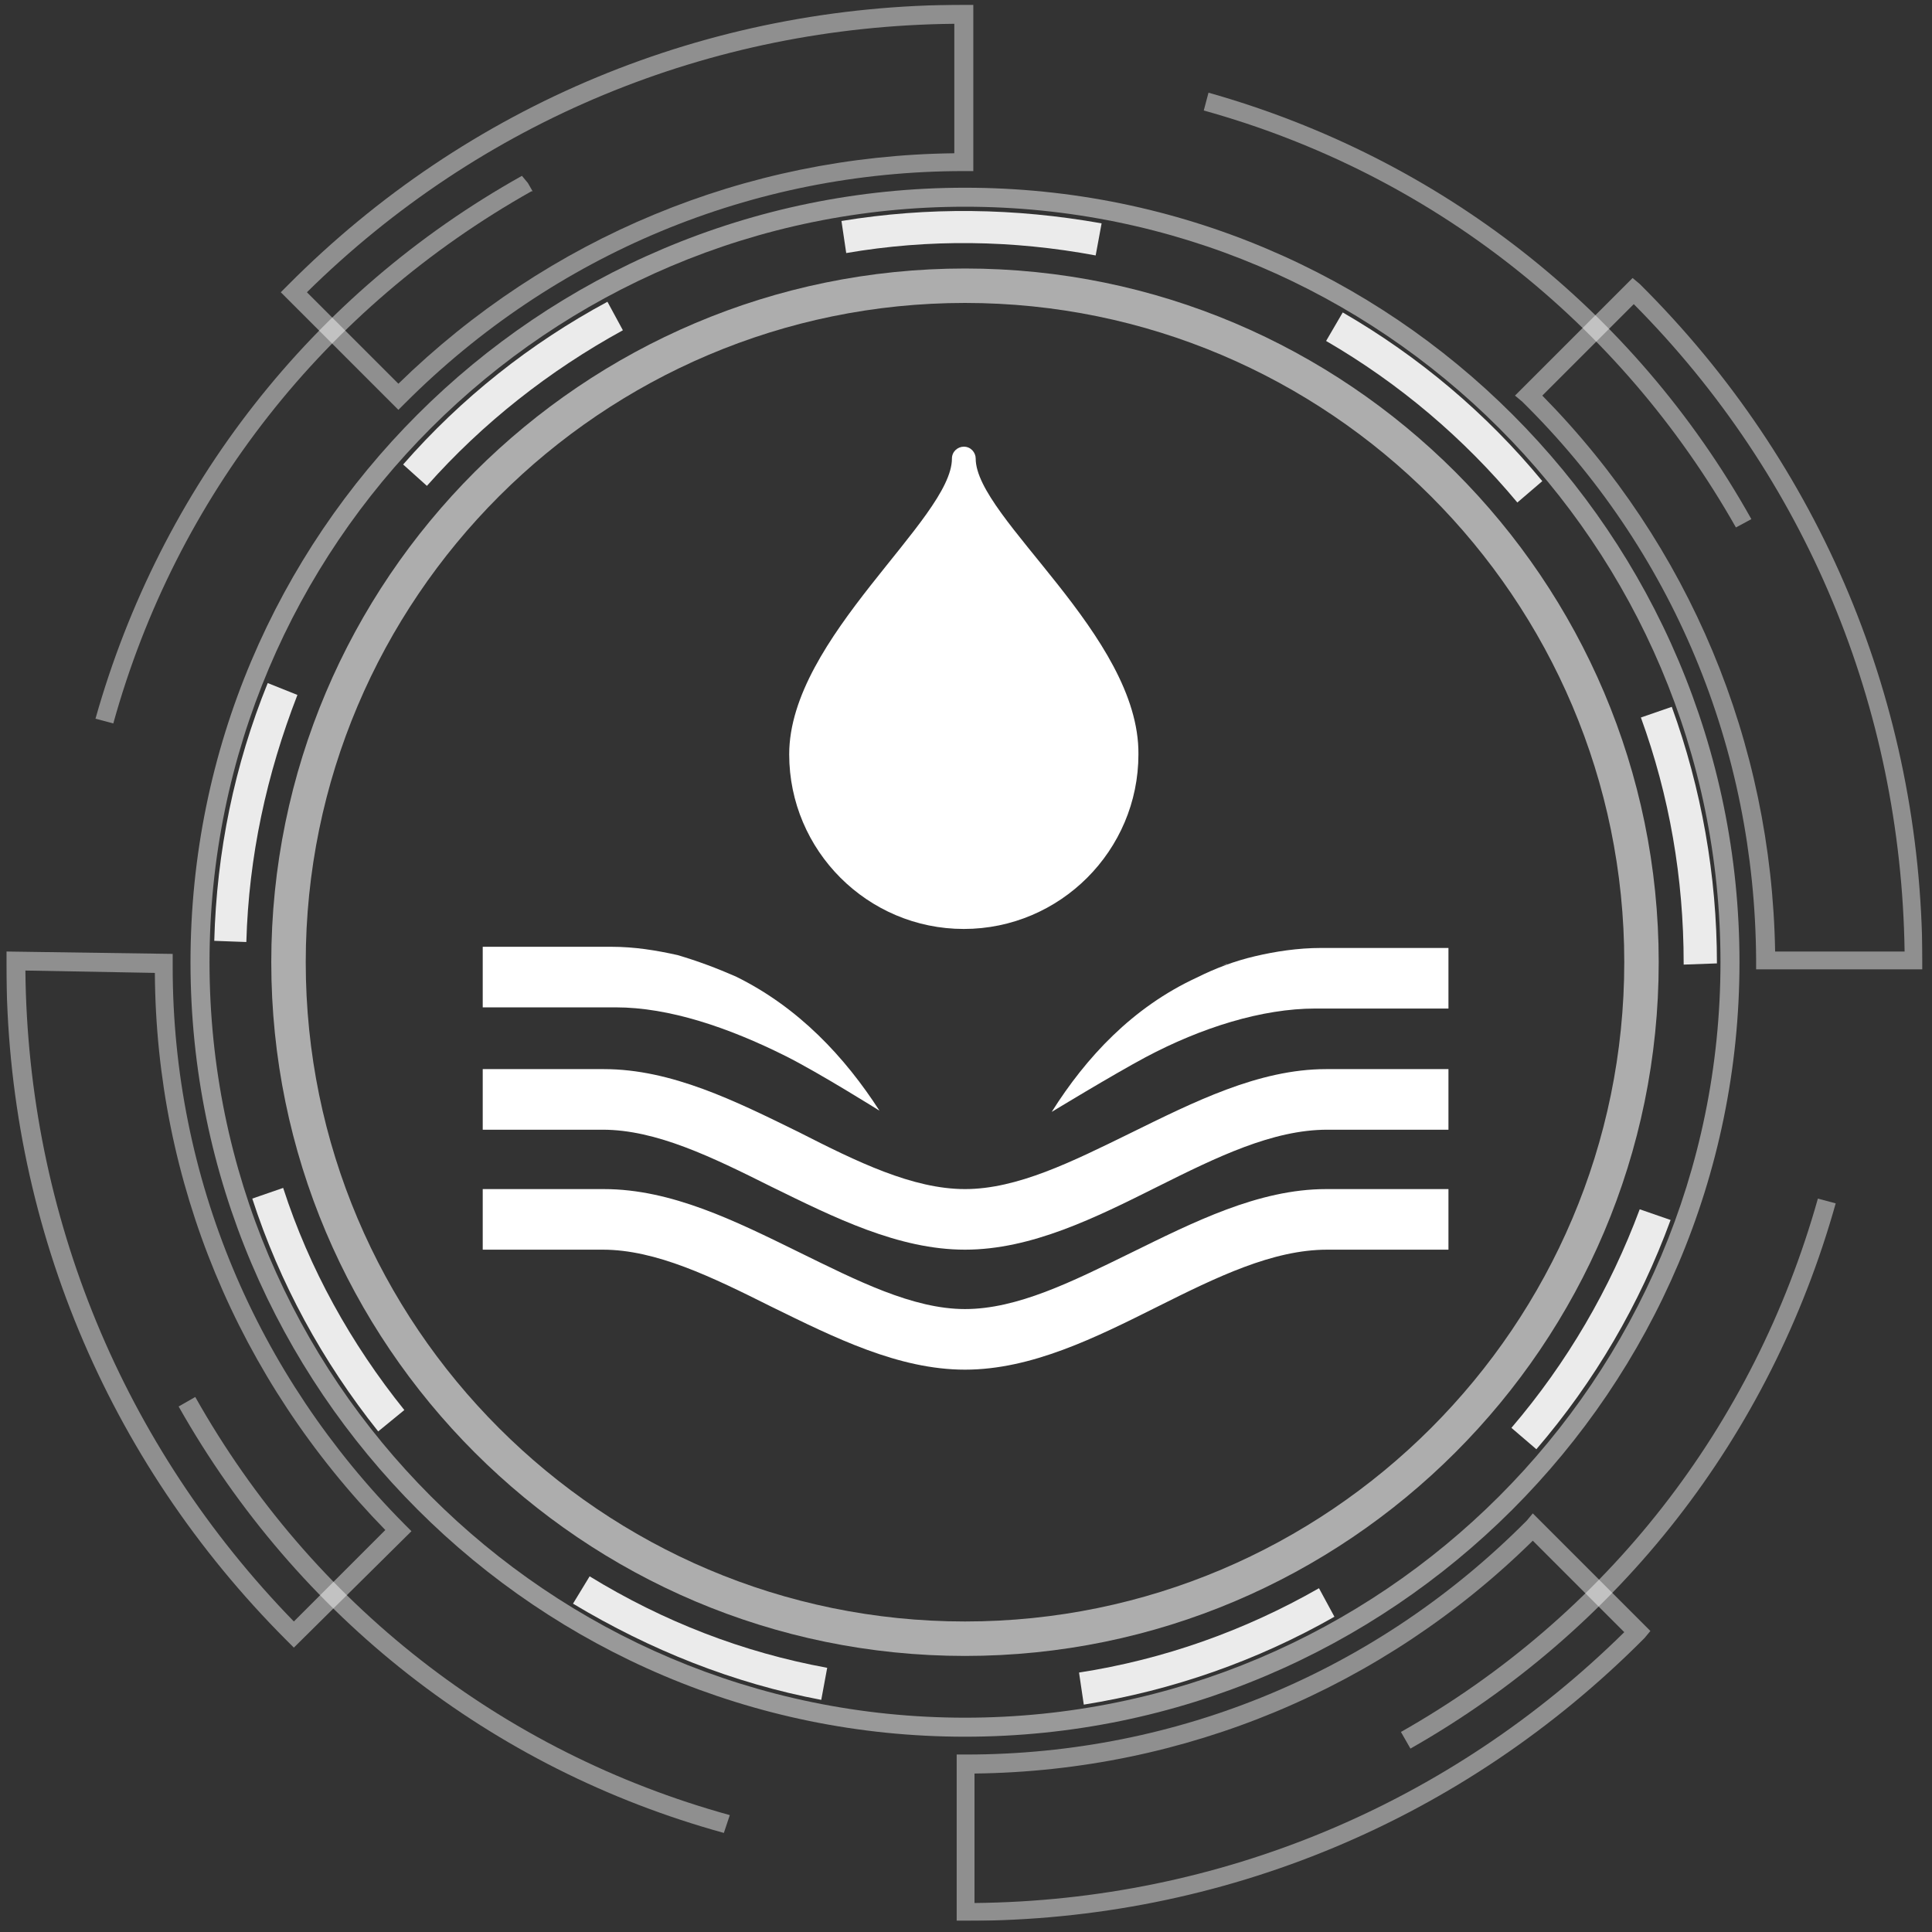 <?xml version="1.0" encoding="UTF-8"?>
<svg xmlns="http://www.w3.org/2000/svg" width="121" height="121" viewBox="0 0 121 121" fill="none">
  <rect x="0" y="0" width="121" height="121" fill="#333333" stroke="none"/>
  <g clip-path="url(#clip0_39_4791)">
    <g opacity="0.5">
      <path d="M60.437 108.769C33.729 108.769 11.931 87.045 11.931 60.263C11.931 33.48 33.655 11.757 60.437 11.757C87.22 11.757 108.943 33.48 108.943 60.263C108.943 87.045 87.145 108.769 60.437 108.769ZM60.437 12.947C34.324 12.947 13.122 34.15 13.122 60.263C13.122 86.376 34.324 107.578 60.437 107.578C86.55 107.578 107.753 86.376 107.753 60.263C107.753 34.15 86.55 12.947 60.437 12.947Z" fill="white"></path>
    </g>
    <g opacity="0.6">
      <path d="M60.437 16.816C36.482 16.816 16.99 36.307 16.99 60.263C16.99 84.218 36.482 103.71 60.437 103.71C84.393 103.71 103.884 84.218 103.884 60.263C103.884 36.307 84.393 16.816 60.437 16.816ZM60.437 101.552C37.672 101.552 19.148 83.028 19.148 60.263C19.148 37.498 37.672 18.973 60.437 18.973C83.202 18.973 101.727 37.498 101.727 60.263C101.727 83.028 83.202 101.552 60.437 101.552Z" fill="white"></path>
    </g>
    <g opacity="0.9">
      <path d="M105.447 60.412V60.337C105.447 54.981 104.554 49.847 102.768 44.937L104.703 44.268C106.562 49.401 107.53 54.832 107.53 60.337L105.447 60.412Z" fill="white"></path>
      <path d="M51.435 106.462C45.93 105.421 40.722 103.338 35.887 100.436L36.928 98.725C41.541 101.552 46.525 103.487 51.807 104.454L51.435 106.462Z" fill="white"></path>
      <path d="M23.686 89.649C20.189 85.26 17.511 80.35 15.8 75.067L17.734 74.398C19.371 79.457 21.975 84.144 25.323 88.31L23.686 89.649Z" fill="white"></path>
      <path d="M96.222 90.765L94.659 89.426C98.156 85.334 100.834 80.722 102.694 75.737L104.628 76.407C102.694 81.689 99.867 86.524 96.222 90.765Z" fill="white"></path>
      <path d="M67.877 106.76L67.579 104.751C72.861 103.933 77.92 102.147 82.607 99.469L83.574 101.255C78.739 104.007 73.456 105.867 67.877 106.76Z" fill="white"></path>
      <path d="M68.621 15.998C63.413 15.03 58.205 14.956 52.998 15.849L52.7 13.84C58.131 12.947 63.562 13.022 68.993 13.989L68.621 15.998Z" fill="white"></path>
      <path d="M15.428 58.998L13.419 58.924C13.568 53.344 14.684 47.913 16.767 42.78L18.627 43.524C16.693 48.508 15.577 53.642 15.428 58.998Z" fill="white"></path>
      <path d="M95.031 31.472C91.683 27.454 87.666 24.032 83.053 21.354L84.095 19.568C88.856 22.321 93.097 25.892 96.594 30.133L95.031 31.472Z" fill="white"></path>
      <path d="M26.736 30.43L25.248 29.091C28.893 24.925 33.209 21.503 38.044 18.899L39.011 20.684C34.399 23.214 30.233 26.487 26.736 30.43Z" fill="white"></path>
    </g>
    <g opacity="0.45">
      <path d="M88.335 109.513L87.74 108.471C100.611 101.18 109.836 89.352 113.853 75.067L114.969 75.365C110.877 89.947 101.429 102.073 88.335 109.513Z" fill="white"></path>
      <path d="M108.72 33.034C101.429 20.164 89.6 10.864 75.391 6.921L75.688 5.805C90.195 9.897 102.322 19.345 109.687 32.513L108.72 33.034Z" fill="white"></path>
      <path d="M45.335 114.795C30.753 110.777 18.627 101.255 11.187 88.087L12.229 87.492C19.52 100.436 31.423 109.736 45.707 113.679L45.335 114.795Z" fill="white"></path>
      <path d="M7.096 45.309L5.98 45.012C10.071 30.505 19.52 18.378 32.688 11.013L33.06 11.459L33.357 11.98H33.283C20.338 19.271 11.039 31.1 7.096 45.309Z" fill="white"></path>
    </g>
    <g opacity="0.45">
      <path d="M109.985 60.709V60.114C109.91 46.872 104.777 34.448 95.329 25.148L94.882 24.776L102.248 17.411L102.694 17.783C114.076 29.091 120.326 44.119 120.4 60.114V60.709H109.985ZM96.594 24.776C105.819 34.15 110.952 46.5 111.175 59.593H119.284C119.061 44.268 113.109 29.909 102.322 19.048L96.594 24.776Z" fill="white"></path>
      <path d="M24.951 25.669L17.585 18.304L18.032 17.857C29.265 6.549 44.293 0.3 60.363 0.3H60.958V10.715H60.363C47.12 10.715 34.696 15.923 25.397 25.223L24.951 25.669ZM19.222 18.304L24.951 24.032C34.324 14.882 46.674 9.748 59.768 9.599V1.49C44.442 1.639 30.084 7.591 19.222 18.304Z" fill="white"></path>
      <path d="M59.916 120.3V109.885H60.512C73.754 109.885 86.252 104.677 95.626 95.229L95.998 94.782L103.363 102.147L102.991 102.594C91.683 113.976 76.581 120.3 60.512 120.3H59.916ZM61.032 111.075V119.184C76.358 119.035 90.791 113.009 101.727 102.222L95.998 96.493C86.624 105.718 74.2 110.926 61.032 111.075Z" fill="white"></path>
      <path d="M18.404 103.189L17.957 102.743C6.649 91.434 0.4 76.407 0.4 60.412V59.593L10.815 59.742V60.56C10.815 73.728 16.023 86.078 25.323 95.452L25.769 95.898L18.404 103.189ZM1.59 60.784C1.739 76.109 7.691 90.542 18.404 101.552L24.132 95.824C14.907 86.376 9.774 74.026 9.699 60.932L1.59 60.784Z" fill="white"></path>
    </g>
    <path d="M76.879 60.337C76.73 60.412 76.655 60.412 76.507 60.486C76.655 60.412 76.804 60.412 76.879 60.337Z" fill="white"></path>
    <path d="M46.079 61.156C44.889 60.635 43.698 60.188 42.434 59.816C41.094 59.519 39.755 59.296 38.267 59.296H30.233V63.09H38.565C41.913 63.09 45.633 64.355 49.203 66.14C51.287 67.182 55.081 69.562 55.081 69.562C52.923 66.214 50.022 63.09 46.079 61.156Z" fill="white"></path>
    <path d="M60.437 85.781C56.271 85.781 52.254 83.772 48.311 81.838C44.591 79.978 41.094 78.266 37.747 78.266H30.233V74.472H37.821C42.062 74.472 46.079 76.481 50.022 78.415C53.667 80.201 57.164 81.986 60.437 81.986C63.711 81.986 67.133 80.275 70.778 78.49C74.721 76.555 78.813 74.472 83.053 74.472C83.053 74.472 83.053 74.472 83.128 74.472H90.716V78.266H83.128C79.706 78.266 76.209 79.978 72.489 81.838C68.621 83.772 64.603 85.781 60.437 85.781Z" fill="white"></path>
    <path d="M60.437 78.266C56.271 78.266 52.254 76.258 48.311 74.324C44.591 72.464 41.094 70.753 37.747 70.753H30.233V66.958H37.821C42.062 66.958 46.079 68.967 50.022 70.901C53.667 72.761 57.164 74.472 60.437 74.472C63.711 74.472 67.133 72.761 70.778 70.976C74.721 69.041 78.813 66.958 83.053 66.958C83.053 66.958 83.053 66.958 83.128 66.958H90.716V70.753H83.128C79.706 70.753 76.209 72.464 72.489 74.324C68.621 76.258 64.603 78.266 60.437 78.266Z" fill="white"></path>
    <path d="M65.868 69.637C65.868 69.637 69.662 67.33 71.745 66.214C75.242 64.355 79.036 63.164 82.384 63.164H90.716V59.37H82.756C81.268 59.37 79.855 59.593 78.59 59.891C77.325 60.188 76.135 60.635 74.944 61.23C70.927 63.09 68.026 66.214 65.868 69.637Z" fill="white"></path>
    <path d="M61.107 28.719C61.107 28.347 60.809 27.975 60.363 27.975C59.991 27.975 59.619 28.273 59.619 28.719C59.619 32.513 49.427 39.953 49.427 47.244C49.427 53.27 54.337 58.18 60.363 58.18C66.389 58.18 71.299 53.27 71.299 47.244C71.373 39.804 61.107 32.439 61.107 28.719Z" fill="white"></path>
  </g>
  <defs>
    <clipPath id="clip0_39_4791">
      <rect width="120" height="120" fill="white" transform="translate(0.4 0.3)"></rect>
    </clipPath>
  </defs>
</svg>
